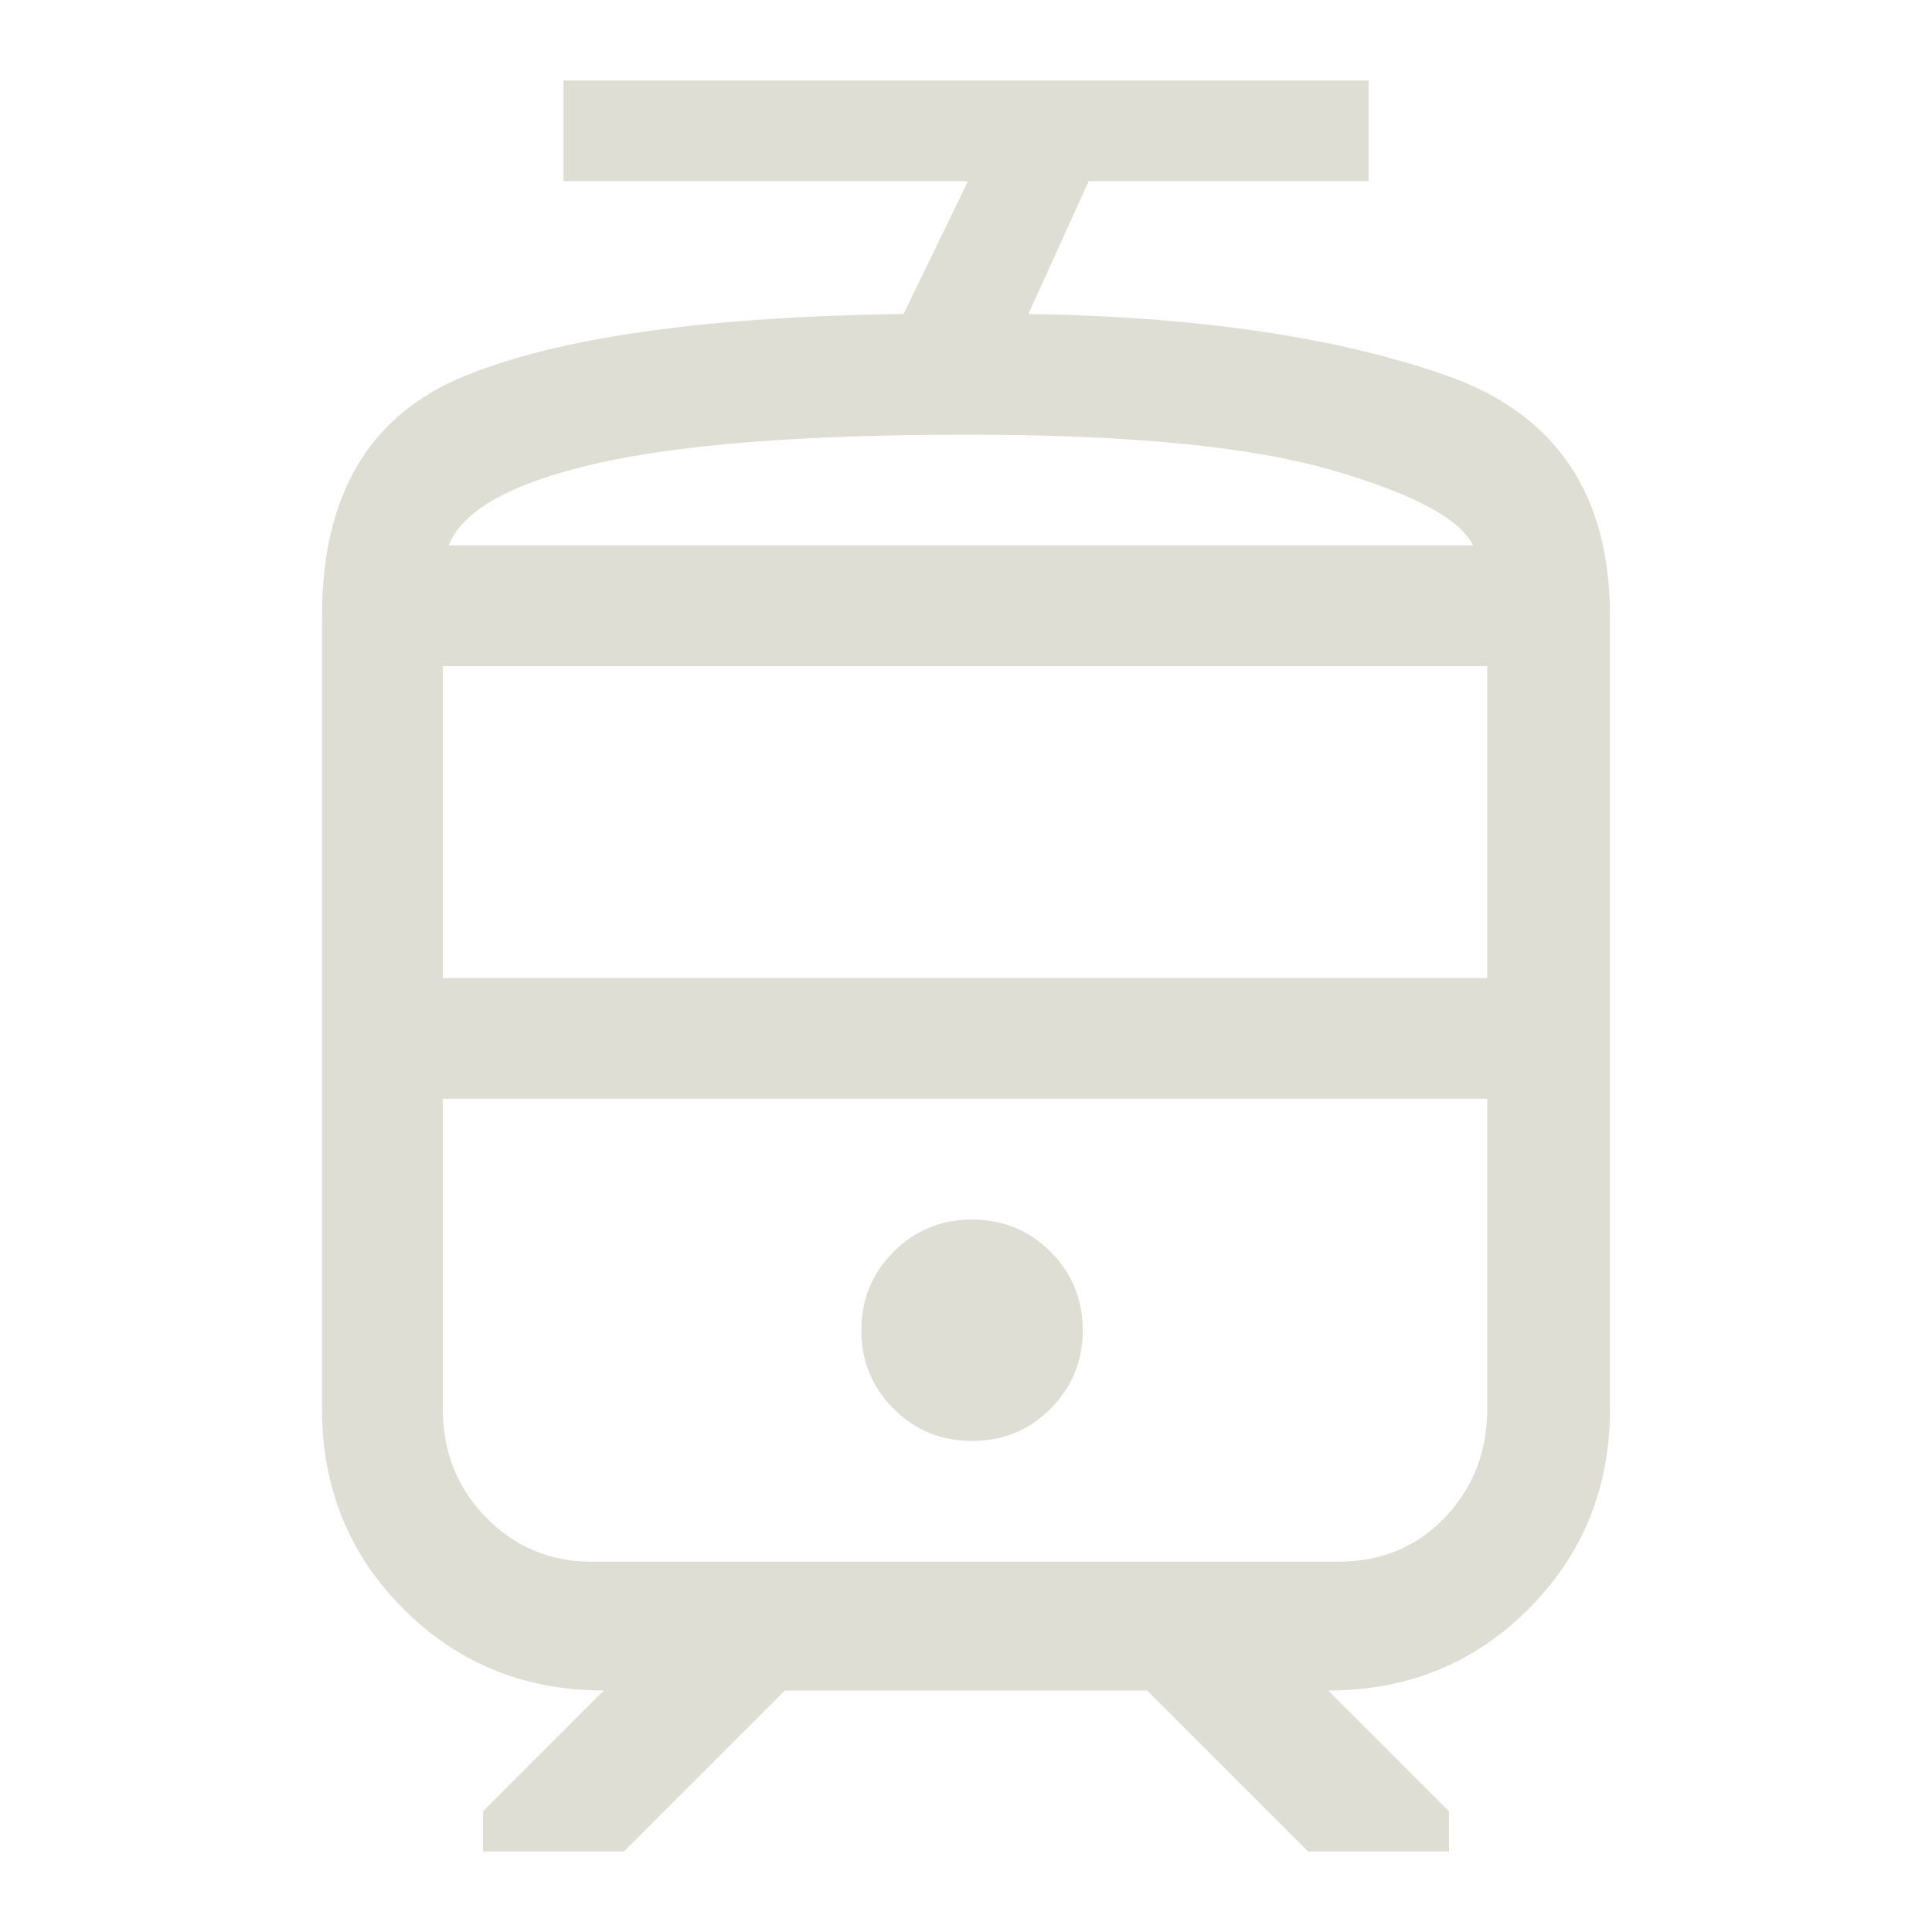 <svg width="48" height="48" viewBox="0 0 48 48" fill="none" xmlns="http://www.w3.org/2000/svg">
<mask id="mask0_115_73" style="mask-type:alpha" maskUnits="userSpaceOnUse" x="0" y="0" width="48" height="48">
<rect width="48" height="48" fill="#D9D9CF" fill-opacity="0.937"/>
</mask>
<g mask="url(#mask0_115_73)">
<path d="M8 35V15.3C8 12.3 9.175 10.317 11.525 9.35C13.875 8.383 17.517 7.867 22.45 7.8L24.05 4.5H14V2H34V4.5H27.05L25.55 7.8C29.75 7.867 33.208 8.375 35.925 9.325C38.642 10.275 40 12.267 40 15.3V35C40 36.967 39.325 38.625 37.975 39.975C36.625 41.325 34.967 42 33 42L36 45V46H32.5L28.5 42H19.5L15.5 46H12V45L15 42C13.033 42 11.375 41.325 10.025 39.975C8.675 38.625 8 36.967 8 35ZM24.15 35.8C24.917 35.8 25.567 35.533 26.1 35C26.633 34.467 26.9 33.817 26.9 33.05C26.9 32.283 26.633 31.633 26.1 31.1C25.567 30.567 24.917 30.3 24.15 30.3C23.383 30.3 22.733 30.567 22.2 31.1C21.667 31.633 21.4 32.283 21.4 33.05C21.4 33.817 21.667 34.467 22.2 35C22.733 35.533 23.383 35.8 24.15 35.8ZM11 24.3H36.95V16.55H11V24.3ZM14.7 38.8H33.25C34.317 38.8 35.2 38.433 35.9 37.7C36.6 36.967 36.95 36.067 36.95 35V27.3H11V35C11 36.067 11.358 36.967 12.075 37.7C12.792 38.433 13.667 38.8 14.7 38.8ZM24.05 10.8C19.95 10.8 16.858 11.042 14.775 11.525C12.692 12.008 11.483 12.683 11.15 13.55H36.6C36.267 12.883 35.092 12.258 33.075 11.675C31.058 11.092 28.05 10.8 24.05 10.8Z" fill="#D9D9CF" fill-opacity="0.937"/>
</g>
</svg>
